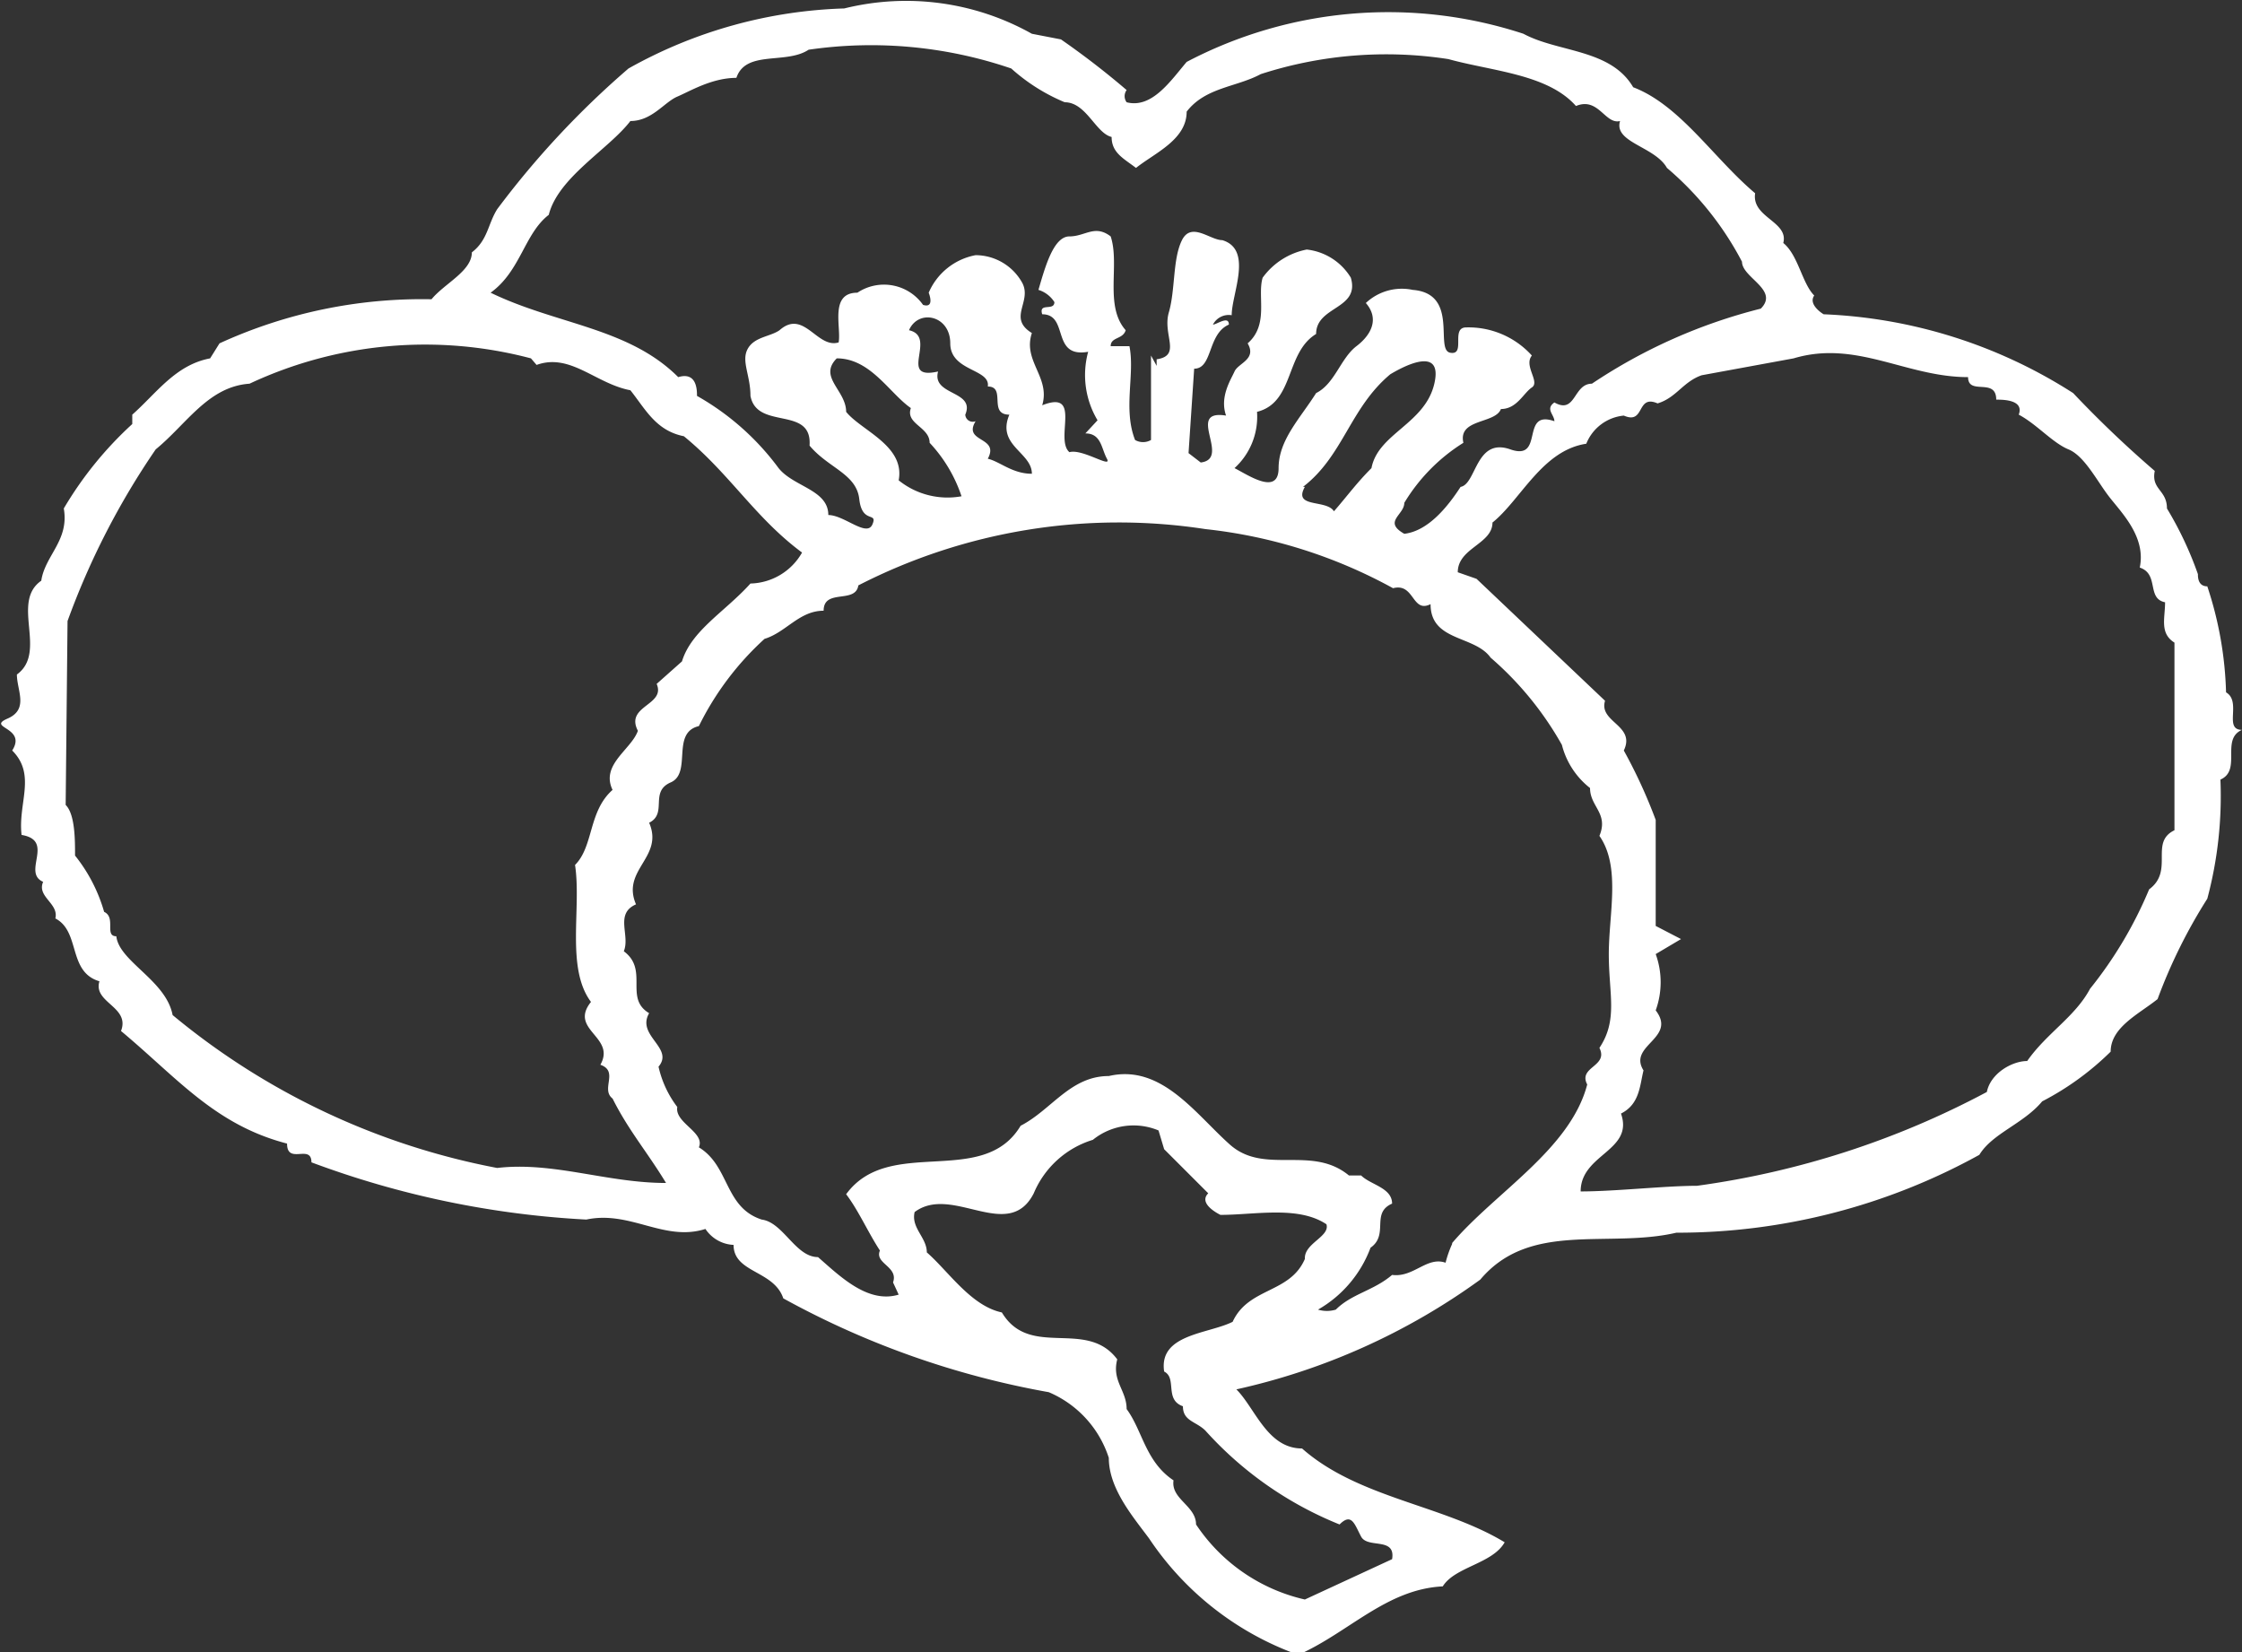 <svg xmlns="http://www.w3.org/2000/svg" viewBox="0 0 23.9 17.61"><rect x="0" y="0" width="23.9" height="17.61" fill="#333333" stroke="none"/><defs><style>.cls-1{fill:#fff;}</style></defs><g id="レイヤー_2" data-name="レイヤー 2"><g id="top"><path class="cls-1" d="M.13,8c.26.26.06.56.1.9.36.06,0,.4.23.5-.07.16.17.23.13.39.27.14.13.57.47.67-.07.23.33.27.23.53.6.5,1,1,1.77,1.2,0,.23.26,0,.26.2A9.84,9.84,0,0,0,6.25,13c.47-.1.83.24,1.27.1a.38.38,0,0,0,.3.17c0,.3.43.27.53.57a9.2,9.2,0,0,0,2.83,1,1.14,1.14,0,0,1,.64.7c0,.33.26.63.43.86a3.21,3.21,0,0,0,1.59,1.24c.54-.24.94-.7,1.54-.73.13-.21.53-.24.66-.47-.66-.4-1.56-.47-2.16-1-.37,0-.5-.43-.7-.63a7,7,0,0,0,2.6-1.17c.53-.63,1.36-.33,2.09-.5a6.66,6.66,0,0,0,3.23-.83c.14-.23.47-.33.67-.57a3,3,0,0,0,.73-.53c0-.26.3-.4.5-.56a5.62,5.62,0,0,1,.53-1.07,4.24,4.24,0,0,0,.14-1.27c.23-.1,0-.43.23-.53-.2,0,0-.3-.17-.4a3.89,3.89,0,0,0-.2-1.13c-.1,0-.1-.1-.1-.13a3.76,3.76,0,0,0-.33-.7c0-.2-.17-.2-.13-.4a11.72,11.72,0,0,1-.87-.83,5.32,5.32,0,0,0-2.66-.84s-.17-.1-.1-.2c-.13-.13-.17-.43-.33-.56.06-.23-.34-.27-.3-.53-.44-.37-.8-.94-1.3-1.13-.24-.41-.8-.37-1.17-.57a4.62,4.62,0,0,0-3.59.3c-.17.2-.37.5-.64.43a.11.11,0,0,1,0-.13,8.73,8.73,0,0,0-.7-.54L11,.36a2.74,2.74,0,0,0-2-.27,5,5,0,0,0-2.3.64,9.41,9.41,0,0,0-1.4,1.5c-.1.16-.1.33-.27.46,0,.2-.29.33-.43.5a5.18,5.18,0,0,0-2.26.47l-.1.16c-.37.07-.57.37-.83.6l0,.1a3.9,3.9,0,0,0-.73.9c.06.34-.2.5-.24.77-.33.23.07.76-.26,1,0,.17.13.37-.1.47S.29,7.75.13,8Zm13.78,5.42c-.16.37-.6.3-.77.67-.26.13-.79.13-.73.53.14.07,0,.3.2.37,0,.16.14.16.24.26a3.86,3.86,0,0,0,1.43,1c.13-.13.16,0,.23.13s.37,0,.33.24l-.93.43a1.9,1.9,0,0,1-1.16-.8c0-.2-.27-.27-.24-.47-.3-.2-.33-.53-.5-.76,0-.2-.16-.3-.1-.53-.33-.44-.93,0-1.23-.5-.33-.07-.57-.44-.8-.64,0-.16-.17-.26-.13-.43.4-.3,1,.33,1.27-.2a1,1,0,0,1,.63-.57.69.69,0,0,1,.7-.1l.06.2.47.47c-.1.1.07.2.13.23.37,0,.83-.1,1.13.1C14.18,13.18,13.91,13.25,13.91,13.41Zm1.57-.16a1.18,1.18,0,0,0-.07.2c-.2-.07-.34.16-.57.13-.2.17-.43.2-.6.37a.33.33,0,0,1-.19,0,1.27,1.27,0,0,0,.56-.66c.2-.14,0-.37.23-.47,0-.17-.23-.2-.33-.3l-.13,0c-.4-.33-.9,0-1.27-.33s-.73-.86-1.29-.73c-.41,0-.61.36-.94.53-.4.67-1.4.1-1.86.73.13.17.23.4.36.6-.06.14.2.17.14.34l.06.13c-.33.1-.63-.2-.86-.4-.24,0-.37-.37-.6-.4-.4-.13-.34-.57-.67-.77.07-.16-.26-.26-.23-.43a1.11,1.11,0,0,1-.2-.43c.17-.2-.24-.33-.1-.57-.27-.16,0-.46-.27-.66.07-.17-.1-.4.13-.5-.16-.37.3-.5.14-.87.2-.1,0-.33.23-.43s0-.53.3-.6a3.12,3.12,0,0,1,.7-.93c.23-.07.37-.3.63-.3,0-.24.34-.07.37-.27a6.08,6.08,0,0,1,3.7-.6,5.33,5.33,0,0,1,2,.63c.23-.06.2.27.4.17,0,.4.47.33.64.57a3.48,3.48,0,0,1,.76.93.85.85,0,0,0,.3.46c0,.2.2.27.1.51.23.33.1.83.1,1.26s.1.7-.1,1c.1.2-.23.2-.13.39C16.74,12.25,15.94,12.71,15.48,13.25ZM9.91,4.72a1.55,1.55,0,0,1,.34.57.83.83,0,0,1-.67-.17c.07-.37-.4-.53-.56-.73,0-.23-.3-.37-.1-.57.36,0,.56.37.79.53C9.65,4.52,9.91,4.55,9.91,4.72ZM11,5.05c-.21,0-.34-.13-.47-.16.13-.24-.27-.17-.13-.4a.08.08,0,0,1-.11-.07c.11-.26-.36-.2-.29-.46-.44.1,0-.37-.31-.44.1-.23.44-.16.44.14s.43.27.4.46c.2,0,0,.3.23.3C10.62,4.75,11,4.82,11,5.05Zm2.89.14c.43-.33.5-.84.93-1.2.1-.06.57-.33.47.1s-.6.53-.67.9c-.16.16-.26.3-.4.46C14.14,5.32,13.78,5.42,13.91,5.19Zm5.23-1.37c.67-.2,1.2.2,1.86.2,0,.2.3,0,.3.24.07,0,.3,0,.24.16.19.1.36.3.53.37s.3.33.43.5.4.43.33.76c.21.07.07.33.27.37,0,.17-.06.33.1.43v2c-.27.13,0,.43-.27.63a4.37,4.37,0,0,1-.63,1.06c-.16.3-.46.47-.67.77-.16,0-.39.13-.43.33a9.21,9.21,0,0,1-3.09,1c-.34,0-.87.06-1.24.06h0c0-.4.57-.43.43-.83.2-.1.2-.3.24-.46-.17-.27.36-.34.13-.64a.88.88,0,0,0,0-.6l.27-.16-.27-.14,0-1.13A5.49,5.49,0,0,0,17.31,8c.13-.27-.27-.3-.2-.53l-1.37-1.3-.2-.07c0-.26.37-.3.37-.53.3-.24.53-.77,1-.84a.48.48,0,0,1,.4-.3c.23.1.13-.23.36-.13.2-.06.27-.23.47-.3Zm-3.2,1.27,0,0v0ZM11.68,1h0V1h0ZM5.85,2.29c.1-.4.64-.7.87-1,.23,0,.36-.2.5-.26s.37-.2.63-.2c.1-.3.53-.14.77-.3a4.62,4.62,0,0,1,2.16.2,2,2,0,0,0,.57.36c.23,0,.33.33.5.37,0,.17.13.23.26.33.2-.16.54-.3.54-.6.2-.26.53-.26.79-.4a4.34,4.34,0,0,1,2-.16c.47.13,1.06.16,1.36.5.24-.1.31.2.47.16-.07.23.37.27.5.5a3.34,3.34,0,0,1,.8,1c0,.17.4.3.2.5a5.75,5.75,0,0,0-1.8.8c-.2,0-.17.33-.4.2-.1.07,0,.13,0,.2-.37-.13-.1.43-.47.3s-.36.37-.53.4c-.13.2-.34.47-.6.5-.23-.13,0-.2,0-.33a1.93,1.93,0,0,1,.63-.64c-.06-.26.34-.2.4-.36.17,0,.24-.17.33-.23s-.09-.23,0-.34a.91.91,0,0,0-.7-.3c-.17,0,0,.3-.17.27s.1-.63-.4-.67a.56.56,0,0,0-.5.14c.14.16.07.33-.1.46s-.23.4-.43.5c-.17.27-.4.5-.4.8s-.33.07-.47,0a.74.74,0,0,0,.24-.6c.4-.1.3-.63.63-.83,0-.3.47-.26.37-.6a.63.63,0,0,0-.47-.3.76.76,0,0,0-.47.3c-.06.2.07.5-.16.7.1.17-.1.21-.14.3s-.16.27-.09.47c-.44-.07.06.46-.27.5l-.13-.1.06-.9c.2,0,.14-.37.37-.47,0-.1-.13,0-.17,0a.19.19,0,0,1,.2-.1c0-.23.23-.7-.1-.8-.13,0-.33-.2-.43,0s-.07.53-.14.77.14.46-.13.5v.07l-.06-.11,0,.07,0,.83a.17.17,0,0,1-.17,0c-.13-.33,0-.7-.06-1l-.2,0c0-.1.13-.07.16-.17-.23-.26-.06-.7-.16-1-.17-.13-.27,0-.44,0s-.26.33-.33.57a.31.31,0,0,1,.17.13c0,.1-.17,0-.13.13.29,0,.09.47.49.4a.94.94,0,0,0,.1.73l-.13.14c.17,0,.17.16.23.27s-.26-.11-.4-.07c-.16-.14.14-.67-.29-.5.09-.3-.21-.47-.11-.77-.26-.16,0-.33-.1-.53a.57.57,0,0,0-.5-.3.68.68,0,0,0-.5.4s.07.17-.06.13a.51.51,0,0,0-.7-.13c-.3,0-.17.37-.2.53-.23.07-.37-.36-.63-.13-.1.07-.27.07-.34.2S8,4,8,4.22c.07.37.66.1.63.53.2.24.5.3.53.57s.2.13.14.27-.3-.1-.47-.1c0-.27-.37-.3-.53-.5a2.78,2.78,0,0,0-.87-.77c0-.06,0-.26-.2-.2-.53-.53-1.3-.56-2-.9C5.55,2.89,5.59,2.49,5.85,2.29ZM.72,6.62a8.13,8.13,0,0,1,.94-1.83c.33-.27.56-.67,1-.7a4.41,4.41,0,0,1,3-.27l.06.07c.36-.13.63.2,1,.27.16.2.27.43.57.49.49.4.76.87,1.26,1.24A.65.65,0,0,1,8,6.22c-.27.3-.63.5-.73.83L7,7.29c.1.23-.34.23-.2.5-.07.2-.4.36-.27.63-.26.23-.2.6-.4.8.07.46-.1,1.1.17,1.46-.24.3.27.37.1.67.2.07,0,.26.13.36.17.34.37.57.57.9-.63,0-1.2-.23-1.8-.16a7.65,7.65,0,0,1-3.46-1.63c-.07-.37-.57-.57-.6-.84-.13,0,0-.2-.13-.26a1.71,1.71,0,0,0-.31-.6c0-.17,0-.44-.1-.54Z"/></g></g></svg>